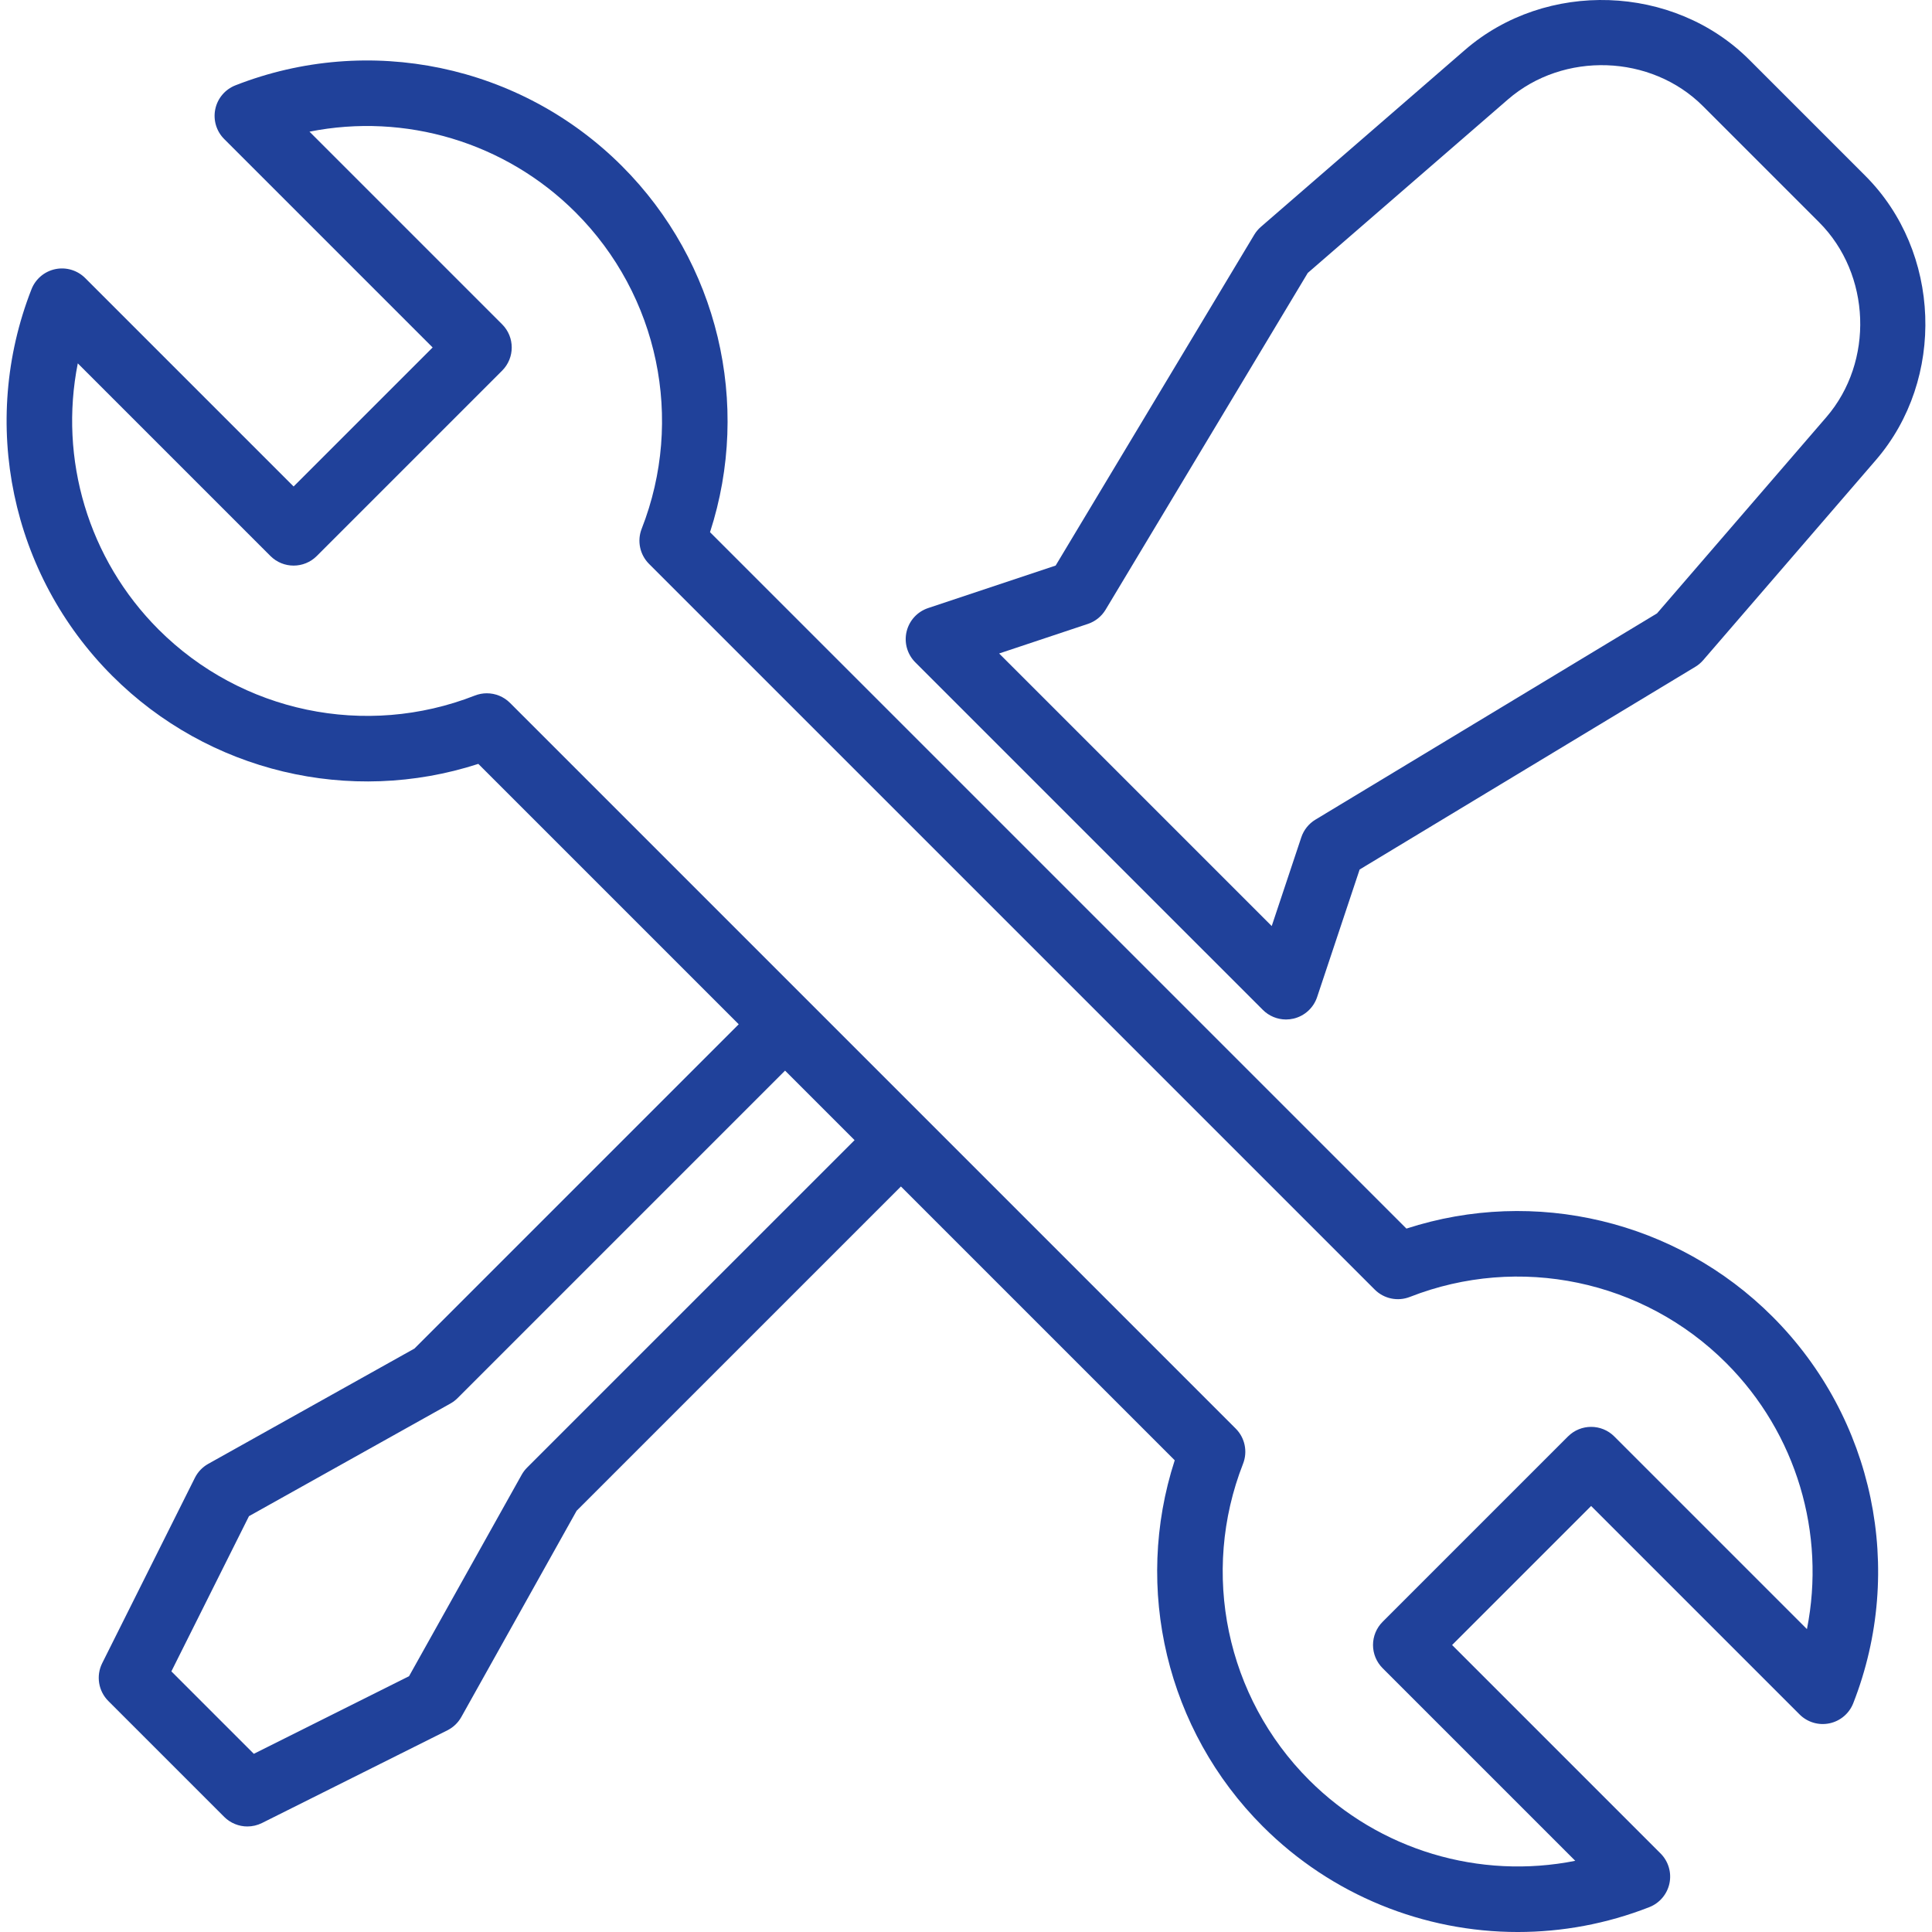 <?xml version="1.0" encoding="UTF-8" standalone="no"?><!DOCTYPE svg PUBLIC "-//W3C//DTD SVG 1.1//EN" "http://www.w3.org/Graphics/SVG/1.1/DTD/svg11.dtd"><svg width="100%" height="100%" viewBox="0 0 512 512" version="1.1" xmlns="http://www.w3.org/2000/svg" xmlns:xlink="http://www.w3.org/1999/xlink" xml:space="preserve" style="fill-rule:evenodd;clip-rule:evenodd;stroke-linejoin:round;stroke-miterlimit:1.414;"><path d="M494.353,46.611l-30.766,-30.766c-20.064,-20.064 -53.872,-21.231 -75.366,-2.6l-54.071,46.87c-0.692,0.6 -1.286,1.306 -1.758,2.091l-52.635,87.676l-33.796,11.265c-2.856,0.952 -5.015,3.315 -5.706,6.244c-0.691,2.929 0.183,6.007 2.311,8.136l92.105,92.104c1.648,1.647 3.865,2.543 6.141,2.543c0.665,0 1.334,-0.076 1.995,-0.232c2.929,-0.691 5.292,-2.85 6.244,-5.706l11.268,-33.807l88.965,-53.72c0.783,-0.474 1.487,-1.067 2.085,-1.761l45.76,-53.029c18.527,-21.468 17.28,-55.251 -2.776,-75.308Zm-10.372,63.961l-44.857,51.982l-90.52,54.659c-1.767,1.067 -3.096,2.729 -3.749,4.689l-7.837,23.512l-20.755,-20.755c-0.004,-0.004 -0.007,-0.009 -0.011,-0.013l-30.703,-30.701c-0.003,-0.003 -0.007,-0.005 -0.01,-0.008l-20.757,-20.757l23.512,-7.837c1.966,-0.656 3.633,-1.992 4.699,-3.768l53.578,-89.243l53.026,-45.964c14.753,-12.79 37.949,-12.002 51.708,1.759l30.767,30.766c13.766,13.764 14.622,36.948 1.909,51.679Z" style="fill:#20419a;fill-rule:nonzero;"/><path d="M469.736,348.922c-25.496,-25.495 -63.021,-34.357 -97.02,-23.335l-184.552,-184.552c11.021,-33.999 2.159,-71.525 -23.335,-97.021c-26.86,-26.858 -67.071,-35.26 -102.445,-21.396c-2.727,1.069 -4.733,3.441 -5.332,6.309c-0.599,2.867 0.288,5.844 2.36,7.916l55.241,55.24l-36.843,36.842l-55.24,-55.241c-2.073,-2.071 -5.046,-2.956 -7.916,-2.36c-2.868,0.599 -5.241,2.604 -6.309,5.332c-13.862,35.372 -5.463,75.584 21.396,102.445c25.496,25.495 63.021,34.359 97.02,23.335l69.008,69.008l-85.937,85.939l-54.658,30.56c-1.52,0.85 -2.75,2.138 -3.529,3.696l-24.561,49.122c-1.672,3.343 -1.017,7.381 1.626,10.025l30.701,30.702c1.667,1.667 3.89,2.543 6.143,2.543c1.319,0 2.648,-0.3 3.882,-0.917l49.122,-24.561c1.558,-0.779 2.846,-2.009 3.696,-3.529l30.56,-54.659l85.939,-85.936l72.561,72.561c-11.022,33.999 -2.159,71.525 23.336,97.021c18.263,18.262 42.696,27.99 67.586,27.99c11.716,-0.001 23.536,-2.157 34.858,-6.593c2.727,-1.069 4.733,-3.441 5.332,-6.309c0.599,-2.867 -0.288,-5.844 -2.36,-7.916l-55.241,-55.241l36.842,-36.841l55.24,55.24c2.072,2.072 5.047,2.961 7.916,2.36c2.868,-0.599 5.241,-2.604 6.309,-5.332c13.863,-35.374 5.464,-75.586 -21.396,-102.447Zm-330.056,40.013c-0.565,0.565 -1.048,1.205 -1.438,1.903l-29.843,53.376l-41.132,20.566l-21.85,-21.85l20.565,-41.133l53.375,-29.842c0.698,-0.39 1.338,-0.873 1.903,-1.438l86.789,-86.79l18.421,18.421l-86.79,86.787Zm339.18,42.795l-51.052,-51.052c-3.392,-3.39 -8.889,-3.39 -12.281,0l-49.122,49.122c-1.628,1.629 -2.543,3.837 -2.543,6.141c0,2.304 0.915,4.511 2.543,6.141l51.053,51.053c-25.314,5.03 -51.861,-2.739 -70.527,-21.405c-21.977,-21.977 -28.85,-54.882 -17.507,-83.827c1.259,-3.214 0.496,-6.868 -1.944,-9.309l-192.323,-192.322c-1.66,-1.659 -3.881,-2.543 -6.143,-2.543c-1.064,0 -2.138,0.196 -3.166,0.599c-28.944,11.344 -61.849,4.469 -83.827,-17.506c-18.667,-18.668 -26.437,-45.216 -21.404,-70.528l51.052,51.053c3.392,3.391 8.889,3.389 12.281,0l49.122,-49.122c3.391,-3.392 3.391,-8.889 0,-12.281l-51.052,-51.053c25.314,-5.04 51.859,2.736 70.527,21.405c21.977,21.977 28.85,54.882 17.507,83.827c-1.259,3.214 -0.496,6.868 1.944,9.309l192.321,192.32c2.442,2.44 6.098,3.203 9.309,1.944c28.946,-11.34 61.849,-4.47 83.827,17.506c18.669,18.668 26.437,45.217 21.405,70.528Z" style="fill:#20419a;fill-rule:nonzero;"/></svg>
